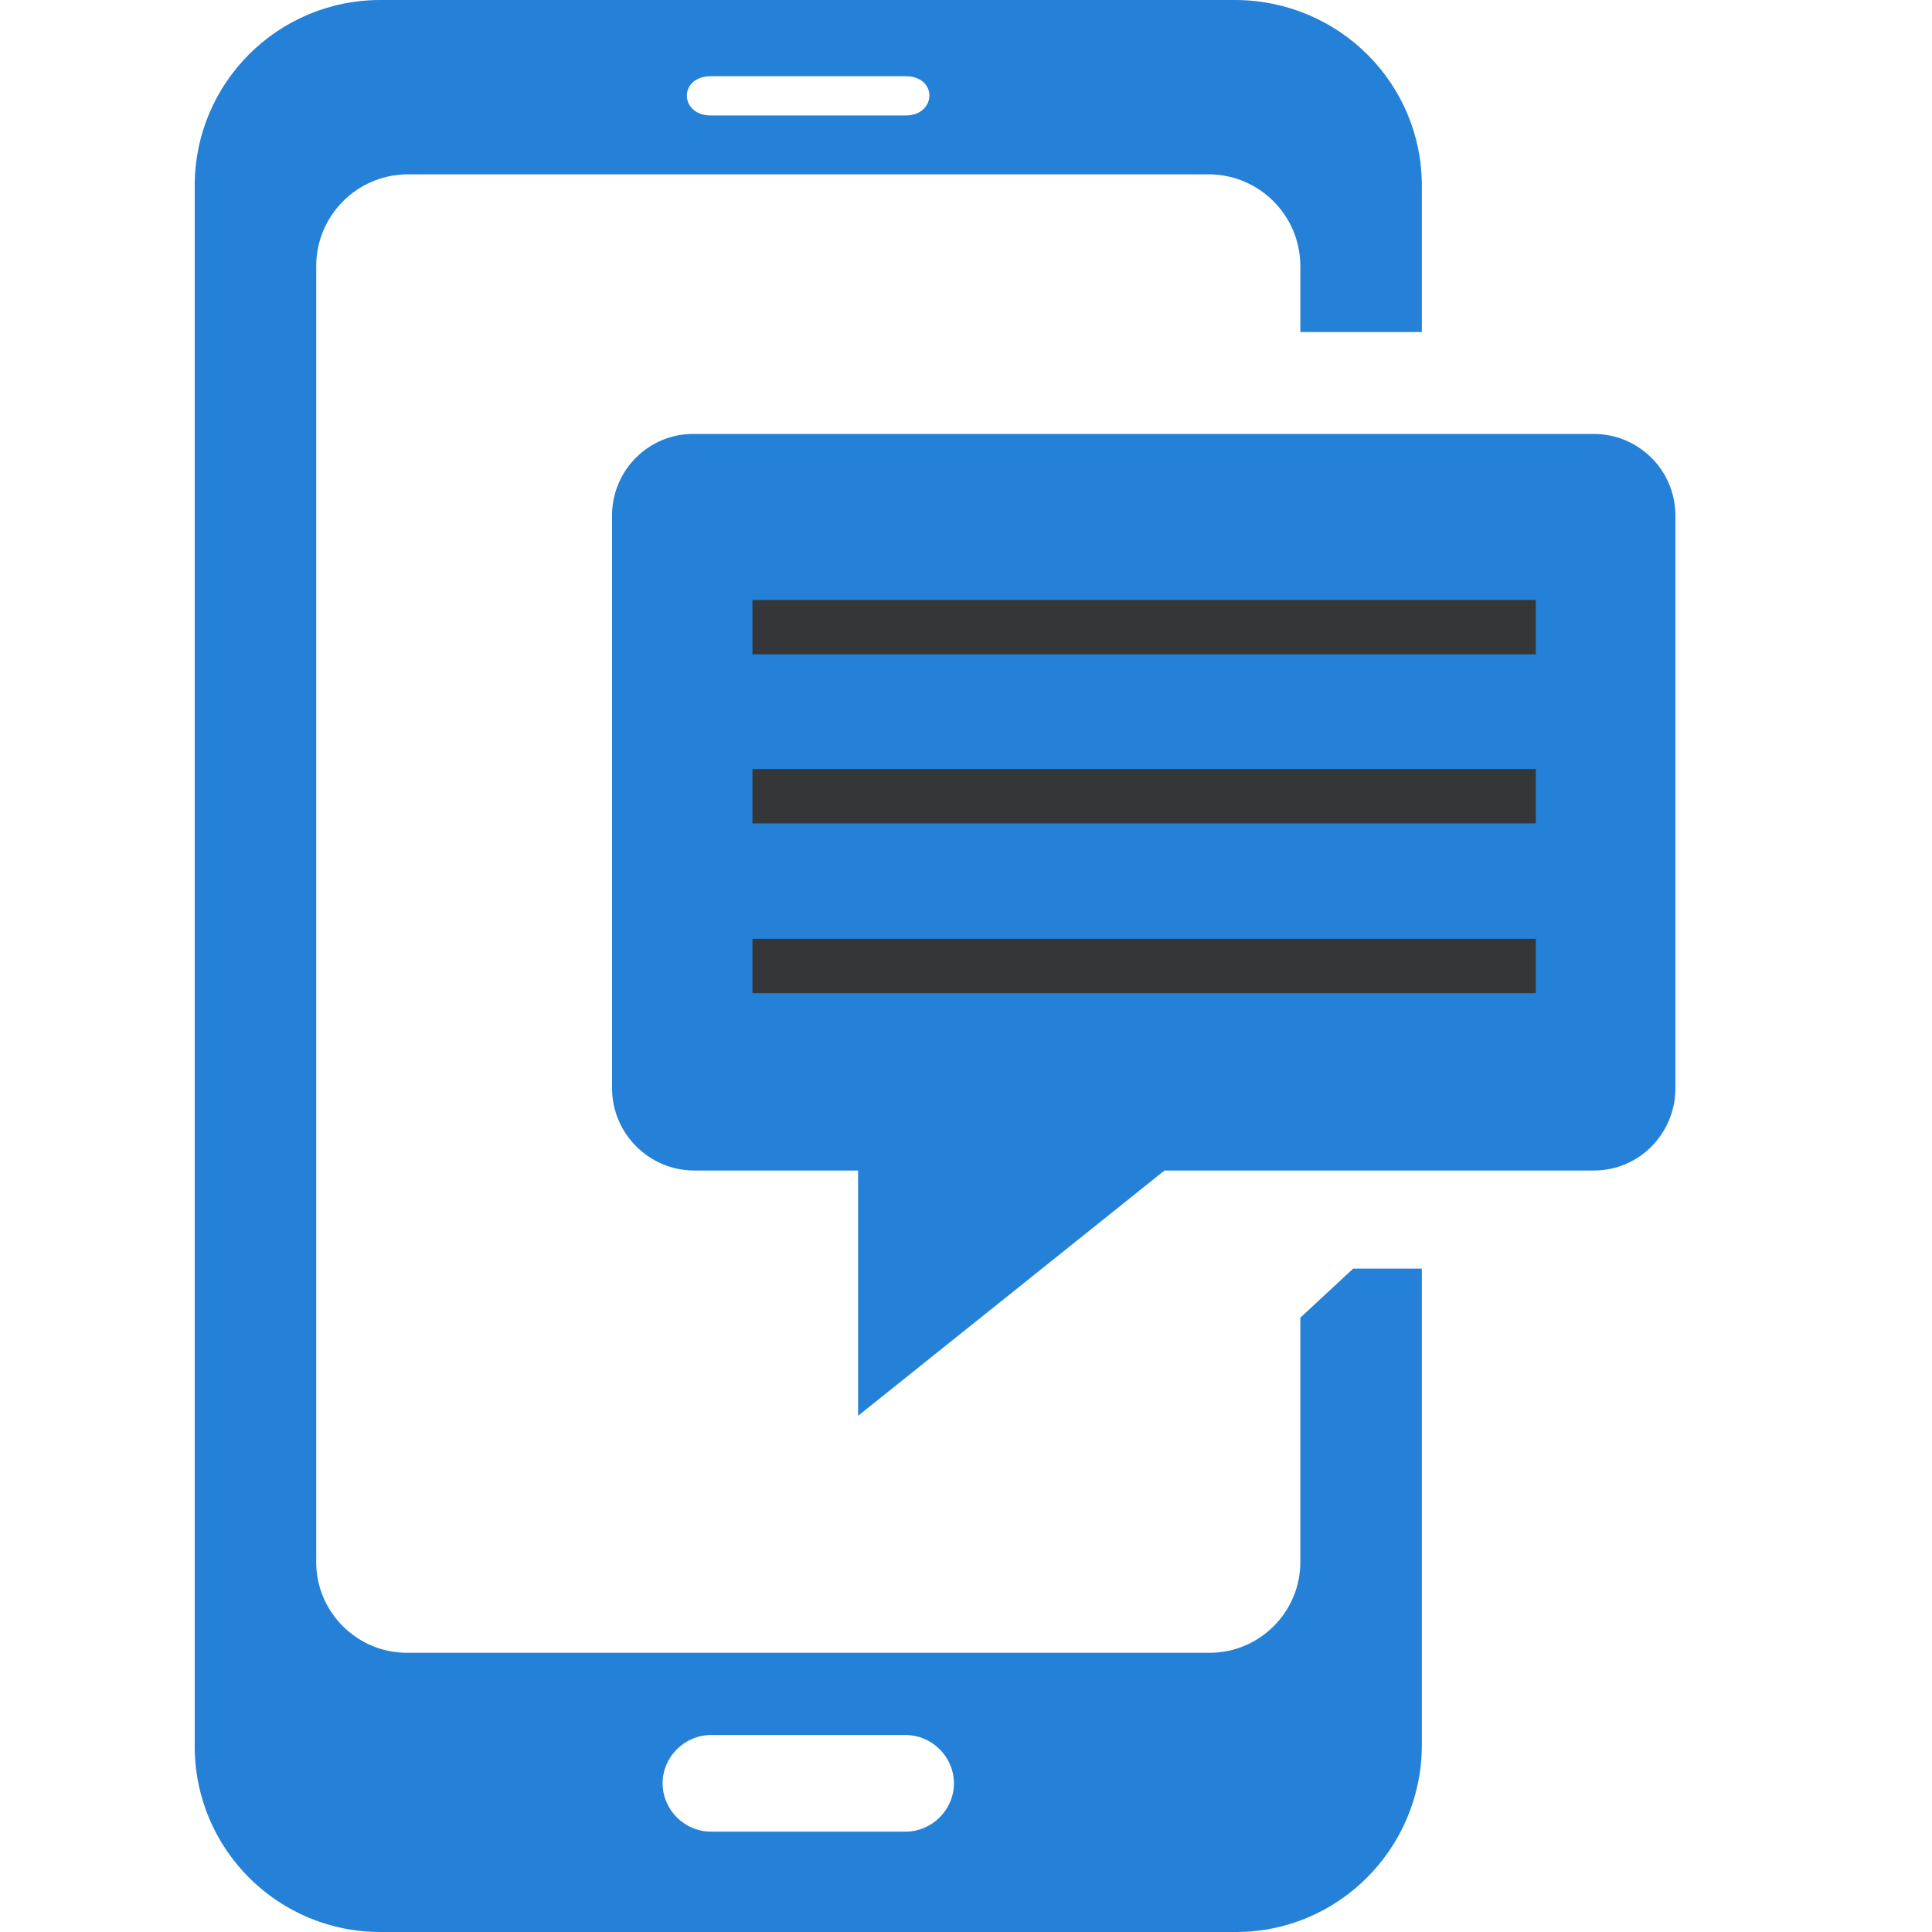 <?xml version="1.0" encoding="utf-8"?>
<!-- Generator: Adobe Illustrator 24.3.0, SVG Export Plug-In . SVG Version: 6.00 Build 0)  -->
<svg version="1.1" id="Layer_1" xmlns="http://www.w3.org/2000/svg" xmlns:xlink="http://www.w3.org/1999/xlink" x="0px" y="0px"
	 viewBox="0 0 256 256" style="enable-background:new 0 0 256 256;" xml:space="preserve">
<style type="text/css">
	.st0{fill:#2481D7;}
	.st1{fill:#343637;}
</style>
<path class="st0" d="M188.4,231.4v-63.3h-9.1l-7,6.5V207c0,6.6-5.4,12-12,12H53.9c-6.6,0-12-5.4-12-12V35.1c0.1-6.6,5.4-11.9,12-12
	h106.4c6.6,0.1,11.9,5.4,12,12V44h16.1V24.6c0-13.6-11-24.5-24.6-24.6H50.4C36.8,0,25.8,11,25.8,24.6v206.8
	c0,13.6,11,24.6,24.6,24.6h113.4C177.3,256,188.3,245,188.4,231.4z M94.2,15.3c-4.2,0-4.3-5.2,0-5.2H120c4.3,0,4.1,5.2,0,5.2H94.2z
	 M94.2,242.7c-3.5,0-6.4-2.9-6.4-6.4c0-3.5,2.9-6.4,6.4-6.4l0,0H120c3.5,0,6.4,2.9,6.4,6.4c0,3.5-2.9,6.4-6.4,6.4H94.2z"/>
<path class="st0" d="M81.1,68.3v75.9c0,6,4.9,10.9,10.9,10.9h21.7v32.5l40.6-32.5h56.9c6,0,10.8-4.9,10.8-10.9V68.3
	c0-6-4.9-10.8-10.8-10.8H92C86,57.4,81.1,62.3,81.1,68.3z"/>
<rect x="99.7" y="79.5" class="st1" width="103.8" height="7.2"/>
<rect x="99.7" y="101.9" class="st1" width="103.8" height="7.2"/>
<rect x="99.7" y="124.4" class="st1" width="103.8" height="7.2"/>
</svg>
